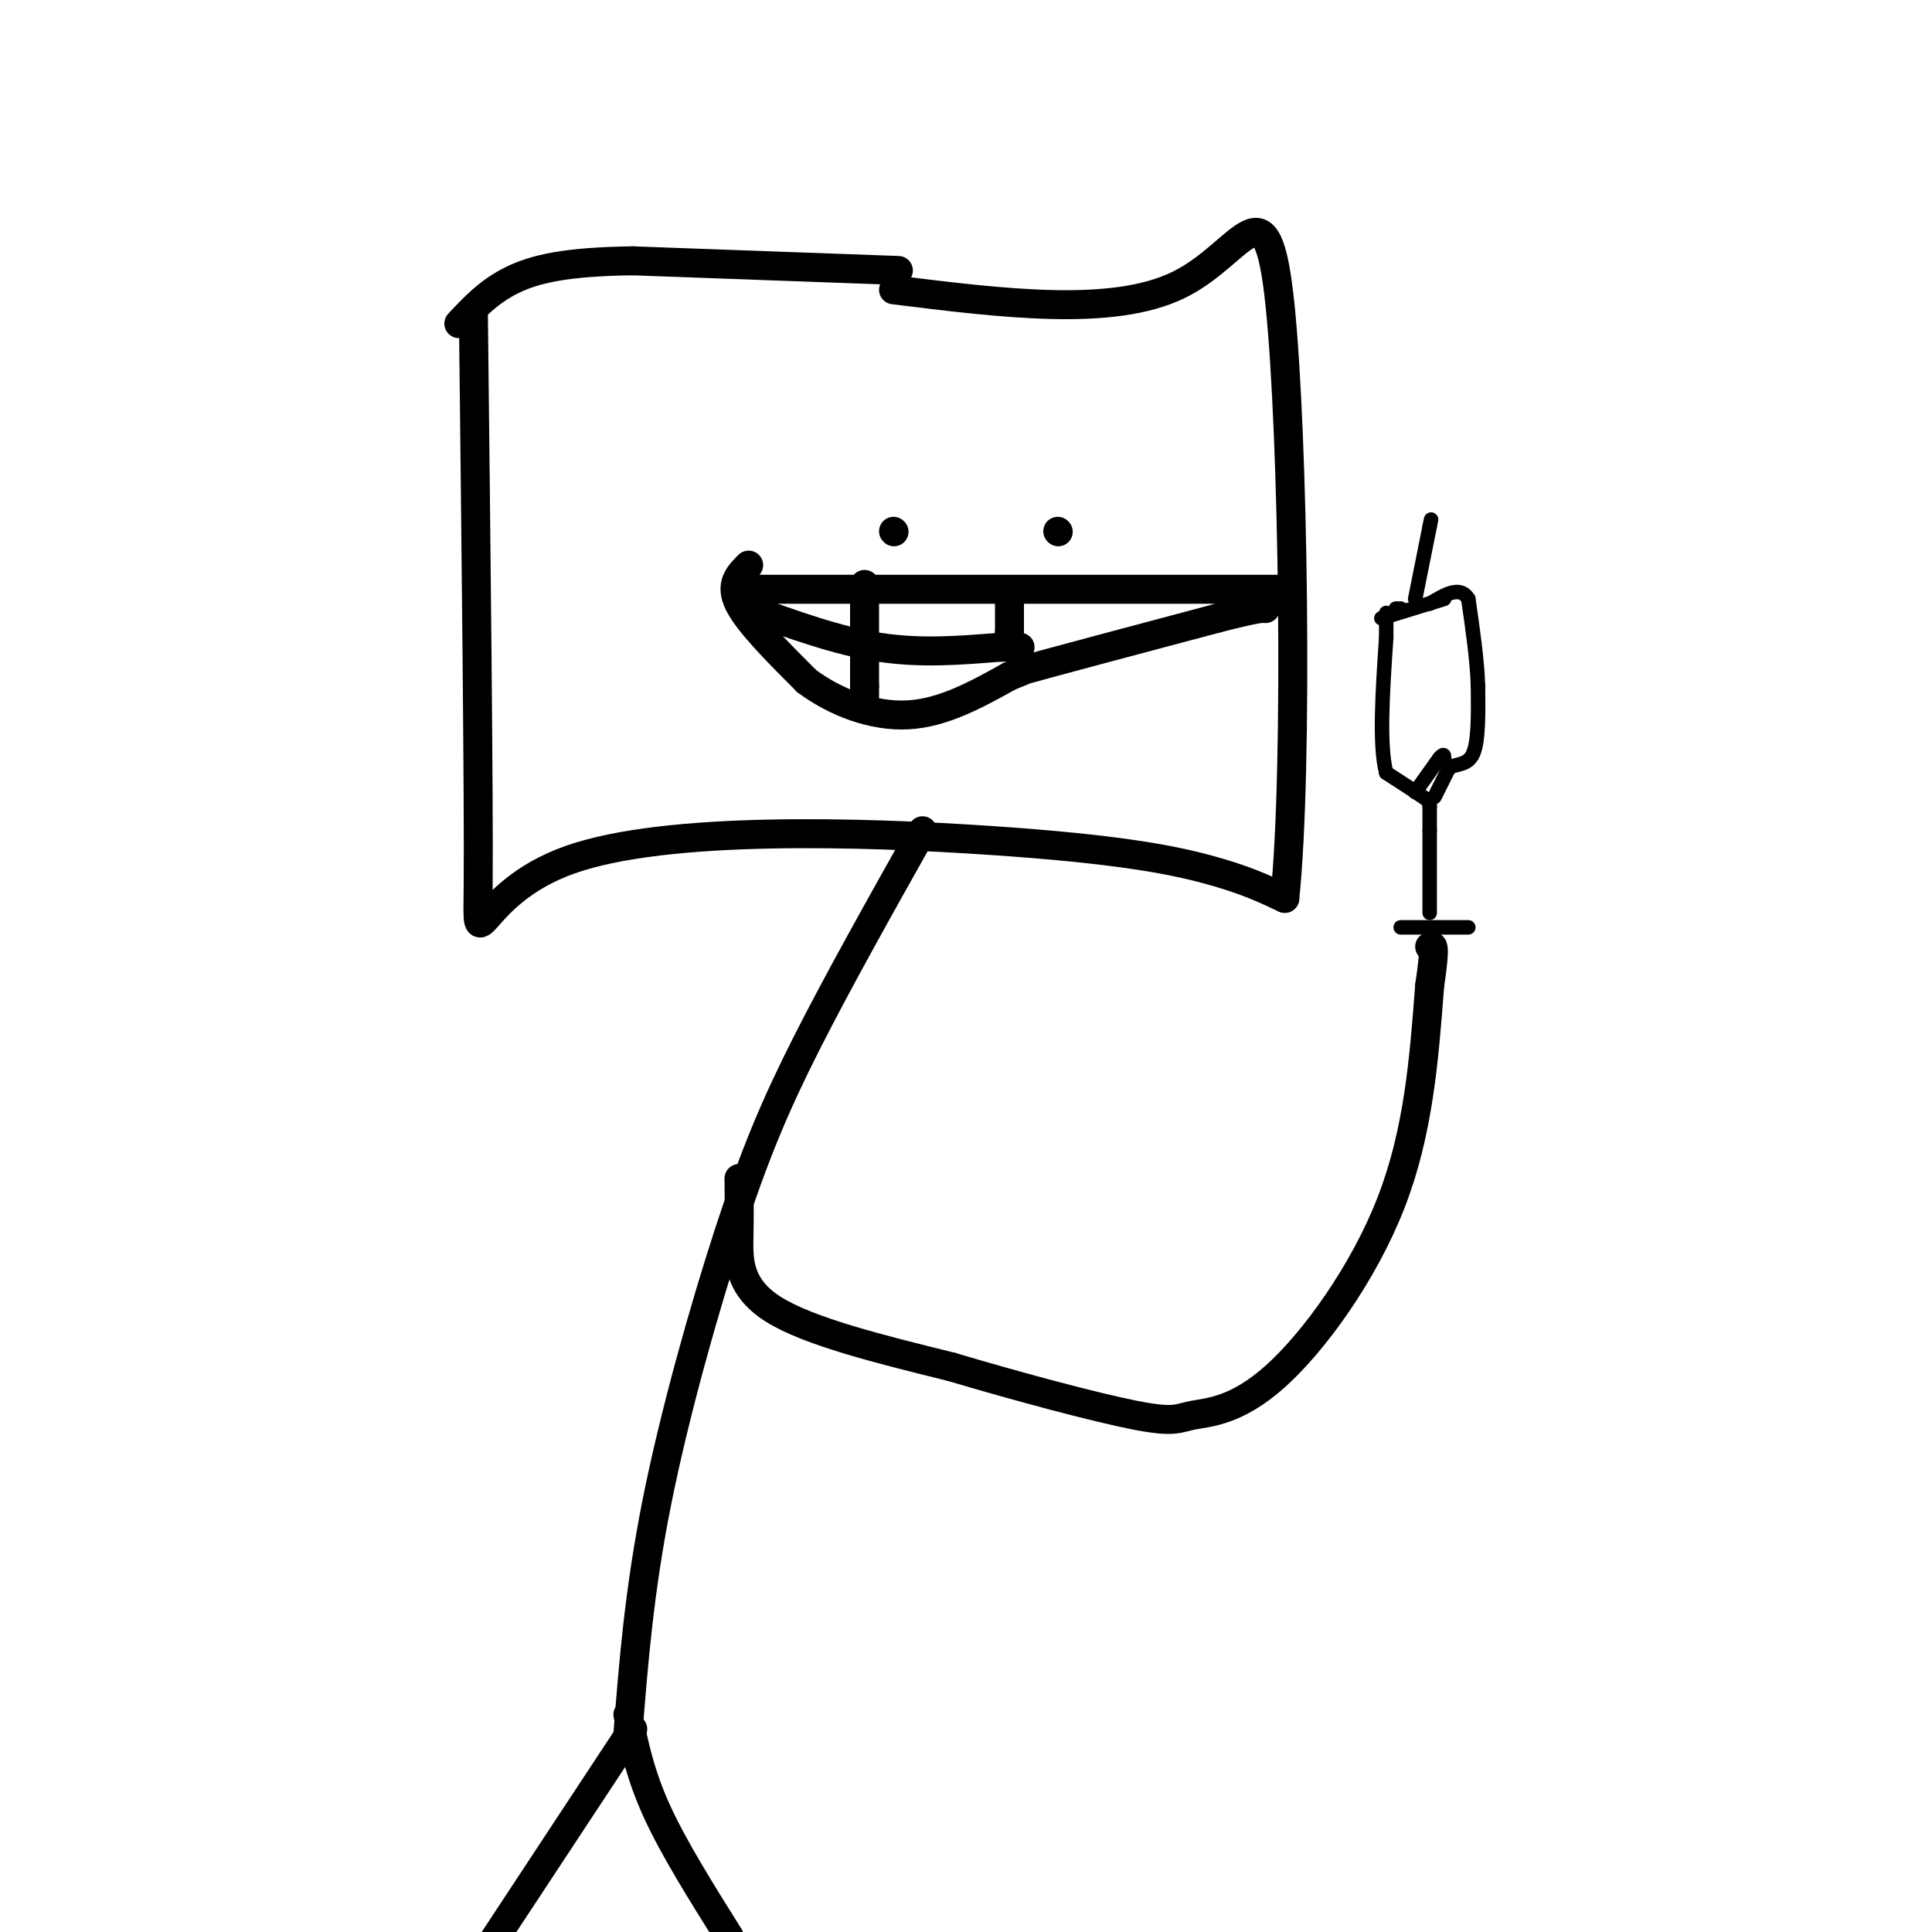 <svg viewBox='0 0 400 400' version='1.1' xmlns='http://www.w3.org/2000/svg' xmlns:xlink='http://www.w3.org/1999/xlink'><g fill='none' stroke='#000000' stroke-width='6' stroke-linecap='round' stroke-linejoin='round'><path d='M98,64c0.574,50.702 1.148,101.404 1,119c-0.148,17.596 -1.019,2.088 19,-5c20.019,-7.088 60.928,-5.754 87,-4c26.072,1.754 37.306,3.930 45,6c7.694,2.070 11.847,4.035 16,6'/><path d='M266,186c2.798,-26.643 1.792,-96.250 -1,-123c-2.792,-26.750 -7.369,-10.643 -21,-4c-13.631,6.643 -36.315,3.821 -59,1'/><path d='M186,56c0.000,0.000 -55.000,-2.000 -55,-2'/><path d='M131,54c-13.622,0.178 -20.178,1.622 -25,4c-4.822,2.378 -7.911,5.689 -11,9'/><path d='M155,122c0.000,0.000 110.000,0.000 110,0'/><path d='M185,110c0.000,0.000 0.100,0.100 0.1,0.1'/><path d='M219,110c0.000,0.000 0.100,0.100 0.1,0.1'/><path d='M155,117c-2.000,2.000 -4.000,4.000 -2,8c2.000,4.000 8.000,10.000 14,16'/><path d='M167,141c5.911,4.400 13.689,7.400 21,7c7.311,-0.400 14.156,-4.200 21,-8'/><path d='M209,140c3.833,-1.500 2.917,-1.250 2,-1'/><path d='M211,139c7.167,-2.000 24.083,-6.500 41,-11'/><path d='M252,128c8.500,-2.167 9.250,-2.083 10,-2'/><path d='M155,126c9.167,3.333 18.333,6.667 27,8c8.667,1.333 16.833,0.667 25,0'/><path d='M207,134c4.833,0.000 4.417,0.000 4,0'/><path d='M179,121c0.000,0.000 0.000,21.000 0,21'/><path d='M179,142c0.000,3.667 0.000,2.333 0,1'/><path d='M209,125c0.000,0.000 0.000,6.000 0,6'/><path d='M209,131c0.000,1.333 0.000,1.667 0,2'/><path d='M191,172c-8.744,15.565 -17.488,31.131 -24,44c-6.512,12.869 -10.792,23.042 -16,39c-5.208,15.958 -11.345,37.702 -15,56c-3.655,18.298 -4.827,33.149 -6,48'/><path d='M131,358c0.000,0.000 -29.000,44.000 -29,44'/><path d='M130,355c1.250,6.167 2.500,12.333 6,20c3.500,7.667 9.250,16.833 15,26'/><path d='M153,244c0.044,3.667 0.089,7.333 0,12c-0.089,4.667 -0.311,10.333 7,15c7.311,4.667 22.156,8.333 37,12'/><path d='M197,283c13.783,4.107 29.740,8.374 38,10c8.260,1.626 8.822,0.611 12,0c3.178,-0.611 8.971,-0.818 17,-8c8.029,-7.182 18.294,-21.338 24,-36c5.706,-14.662 6.853,-29.831 8,-45'/><path d='M296,204c1.333,-8.833 0.667,-8.417 0,-8'/></g>
<g fill='none' stroke='#000000' stroke-width='3' stroke-linecap='round' stroke-linejoin='round'><path d='M290,192c0.000,0.000 14.000,0.000 14,0'/><path d='M296,189c0.000,0.000 0.000,-17.000 0,-17'/><path d='M296,172c0.000,-3.667 0.000,-4.333 0,-5'/><path d='M296,167c0.000,0.000 0.000,-1.000 0,-1'/><path d='M296,166c-1.500,-1.167 -5.250,-3.583 -9,-6'/><path d='M287,160c-1.500,-5.667 -0.750,-16.833 0,-28'/><path d='M287,132c0.000,-5.500 0.000,-5.250 0,-5'/><path d='M293,164c0.000,0.000 5.000,-7.000 5,-7'/><path d='M298,157c1.000,-1.167 1.000,-0.583 1,0'/><path d='M297,165c0.000,0.000 3.000,-6.000 3,-6'/><path d='M300,159c1.533,-0.978 3.867,-0.422 5,-3c1.133,-2.578 1.067,-8.289 1,-14'/><path d='M306,142c-0.167,-5.333 -1.083,-11.667 -2,-18'/><path d='M304,124c-1.667,-2.833 -4.833,-0.917 -8,1'/><path d='M299,124c0.000,0.000 -13.000,4.000 -13,4'/><path d='M289,126c0.000,0.000 1.000,0.000 1,0'/><path d='M293,124c0.000,0.000 3.000,-15.000 3,-15'/><path d='M296,109c0.500,-2.500 0.250,-1.250 0,0'/></g>
</svg>